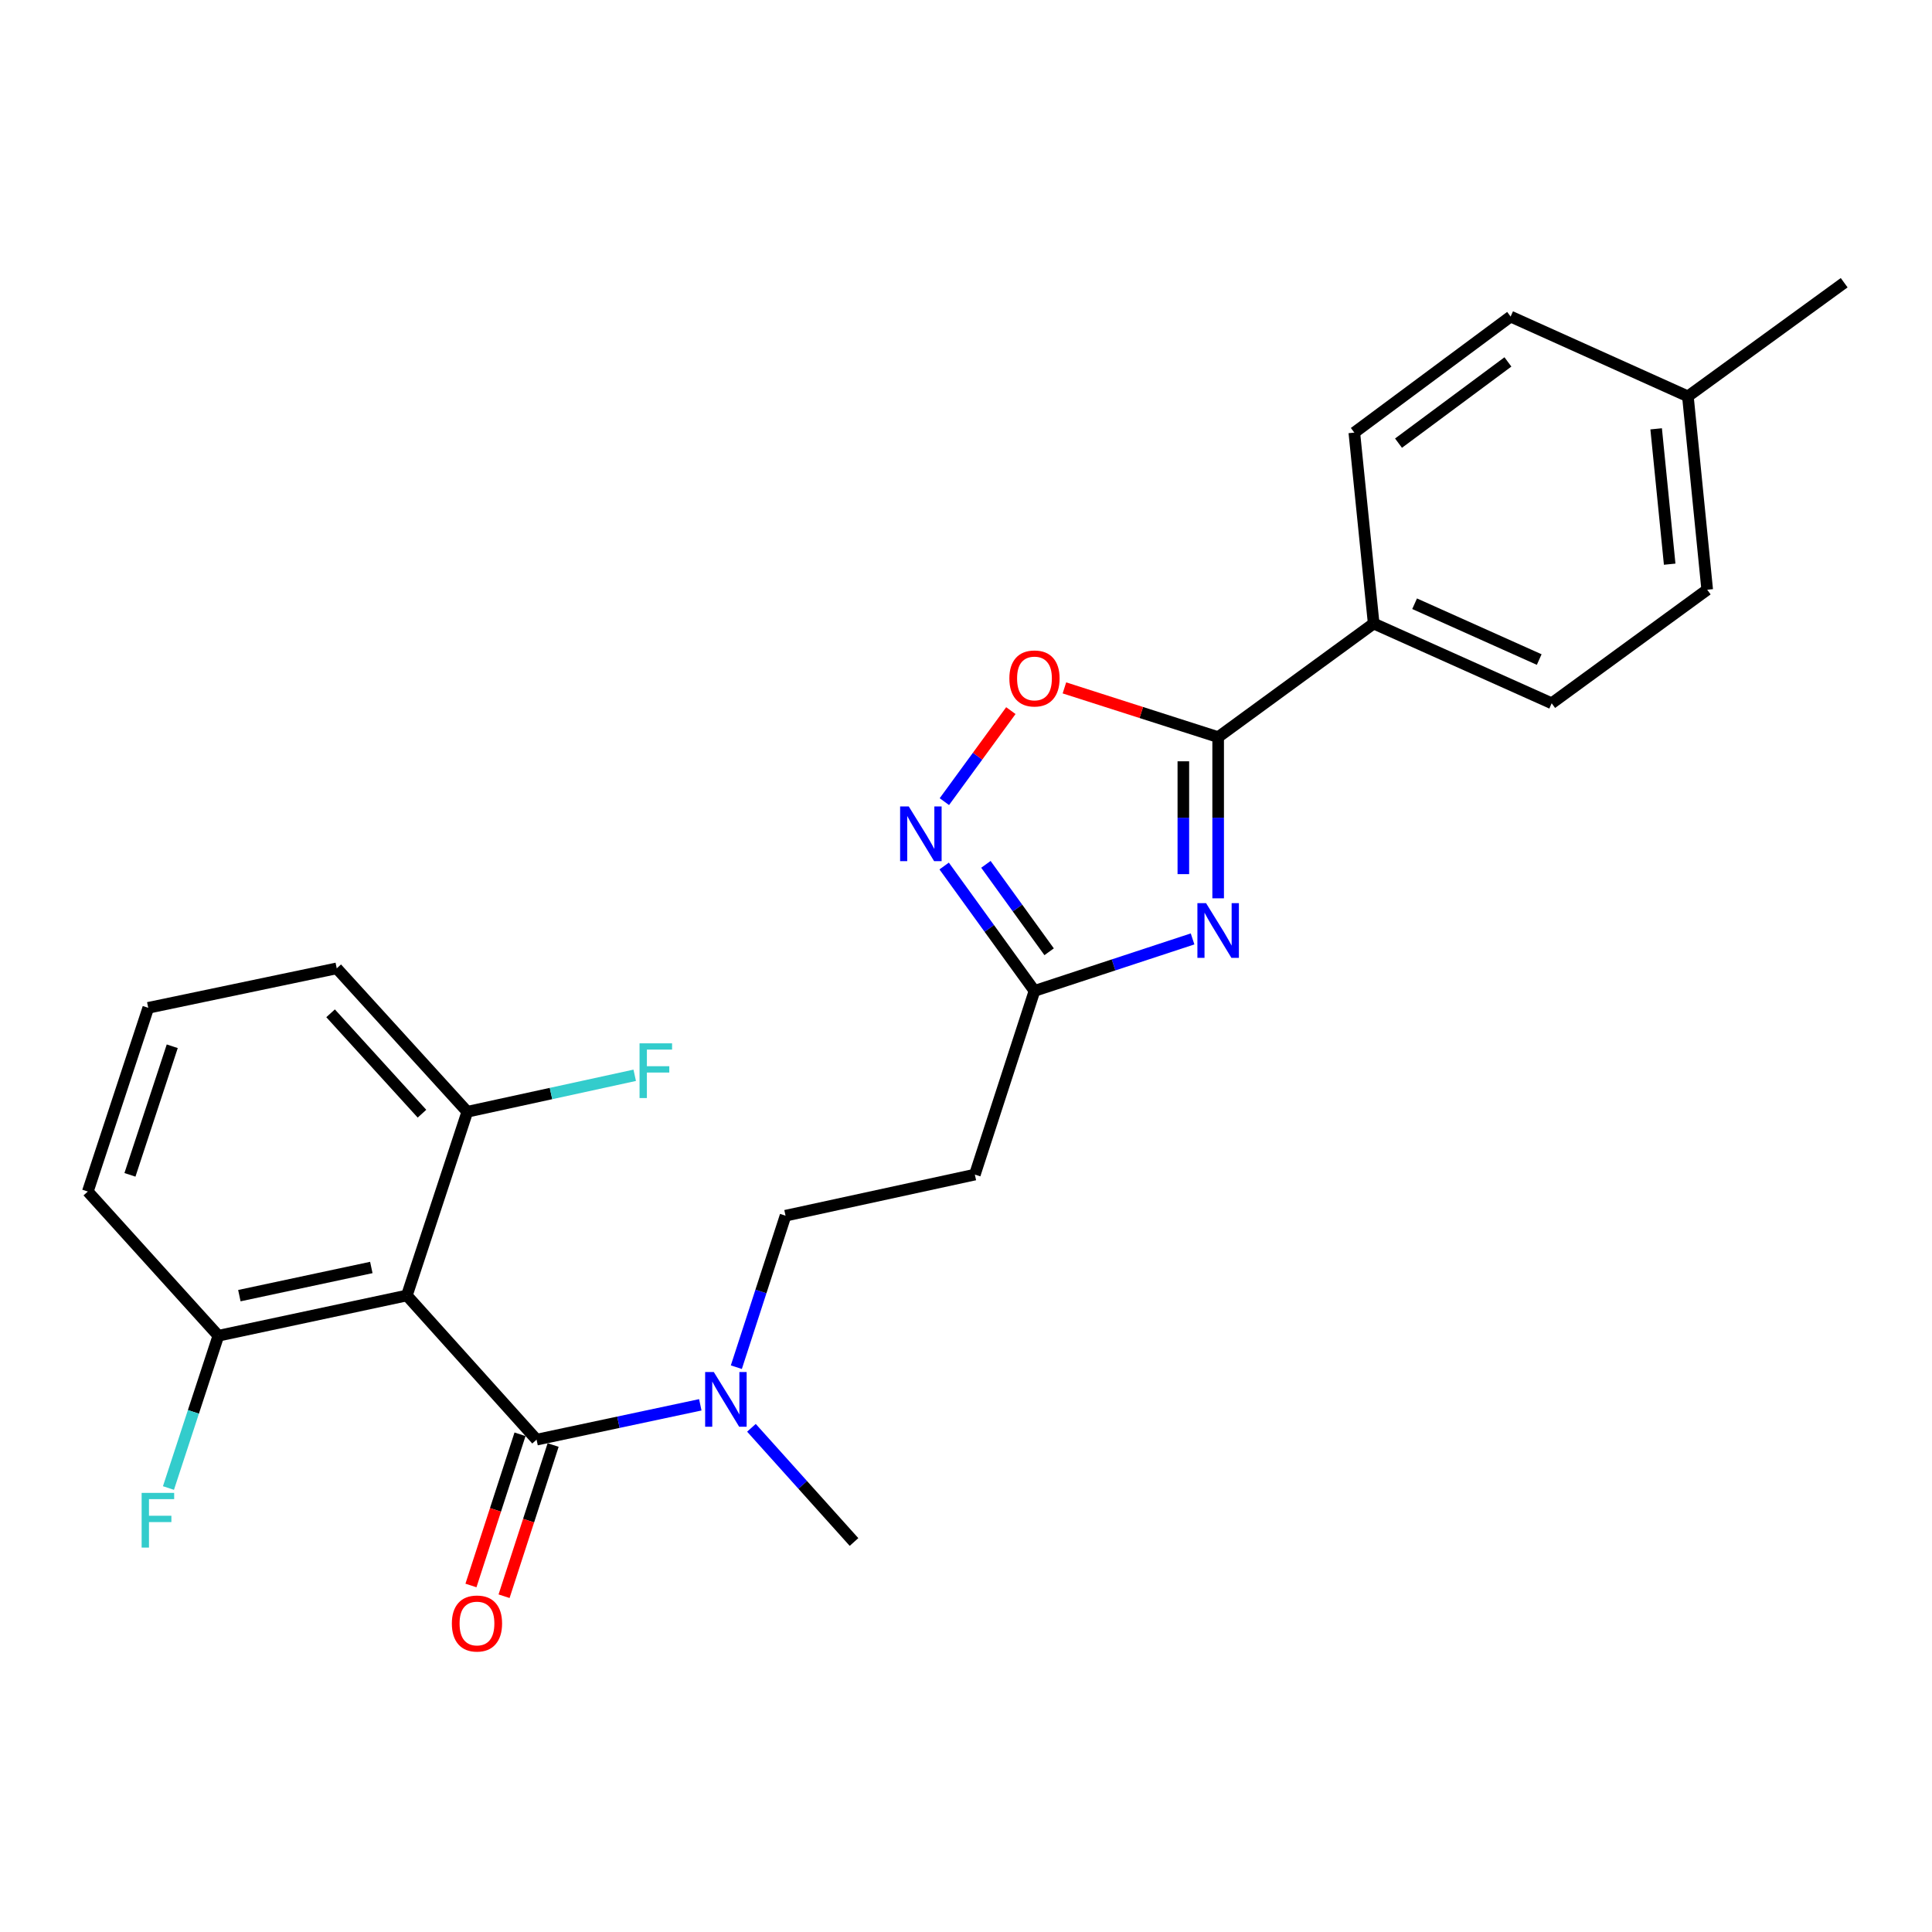 <?xml version='1.0' encoding='iso-8859-1'?>
<svg version='1.1' baseProfile='full'
              xmlns='http://www.w3.org/2000/svg'
                      xmlns:rdkit='http://www.rdkit.org/xml'
                      xmlns:xlink='http://www.w3.org/1999/xlink'
                  xml:space='preserve'
width='1000px' height='1000px' viewBox='0 0 1000 1000'>
<!-- END OF HEADER -->
<rect style='opacity:1.0;fill:#FFFFFF;stroke:none' width='1000' height='1000' x='0' y='0'> </rect>
<path class='bond-1' d='M 630.515,464.967 L 630.515,423.251' style='fill:none;fill-rule:evenodd;stroke:#0000FF;stroke-width:6px;stroke-linecap:butt;stroke-linejoin:miter;stroke-opacity:1' />
<path class='bond-1' d='M 630.515,423.251 L 630.515,381.534' style='fill:none;fill-rule:evenodd;stroke:#000000;stroke-width:6px;stroke-linecap:butt;stroke-linejoin:miter;stroke-opacity:1' />
<path class='bond-1' d='M 612.498,452.452 L 612.498,423.251' style='fill:none;fill-rule:evenodd;stroke:#0000FF;stroke-width:6px;stroke-linecap:butt;stroke-linejoin:miter;stroke-opacity:1' />
<path class='bond-1' d='M 612.498,423.251 L 612.498,394.049' style='fill:none;fill-rule:evenodd;stroke:#000000;stroke-width:6px;stroke-linecap:butt;stroke-linejoin:miter;stroke-opacity:1' />
<path class='bond-4' d='M 617.273,485.984 L 576.359,499.437' style='fill:none;fill-rule:evenodd;stroke:#0000FF;stroke-width:6px;stroke-linecap:butt;stroke-linejoin:miter;stroke-opacity:1' />
<path class='bond-4' d='M 576.359,499.437 L 535.444,512.89' style='fill:none;fill-rule:evenodd;stroke:#000000;stroke-width:6px;stroke-linecap:butt;stroke-linejoin:miter;stroke-opacity:1' />
<path class='bond-0' d='M 210.593,670.541 L 277.727,745.162' style='fill:none;fill-rule:evenodd;stroke:#000000;stroke-width:6px;stroke-linecap:butt;stroke-linejoin:miter;stroke-opacity:1' />
<path class='bond-9' d='M 210.593,670.541 L 113.019,691.371' style='fill:none;fill-rule:evenodd;stroke:#000000;stroke-width:6px;stroke-linecap:butt;stroke-linejoin:miter;stroke-opacity:1' />
<path class='bond-9' d='M 192.195,656.045 L 123.894,670.626' style='fill:none;fill-rule:evenodd;stroke:#000000;stroke-width:6px;stroke-linecap:butt;stroke-linejoin:miter;stroke-opacity:1' />
<path class='bond-10' d='M 210.593,670.541 L 241.873,575.45' style='fill:none;fill-rule:evenodd;stroke:#000000;stroke-width:6px;stroke-linecap:butt;stroke-linejoin:miter;stroke-opacity:1' />
<path class='bond-5' d='M 630.515,381.534 L 590.727,368.791' style='fill:none;fill-rule:evenodd;stroke:#000000;stroke-width:6px;stroke-linecap:butt;stroke-linejoin:miter;stroke-opacity:1' />
<path class='bond-5' d='M 590.727,368.791 L 550.94,356.048' style='fill:none;fill-rule:evenodd;stroke:#FF0000;stroke-width:6px;stroke-linecap:butt;stroke-linejoin:miter;stroke-opacity:1' />
<path class='bond-8' d='M 630.515,381.534 L 711.012,322.738' style='fill:none;fill-rule:evenodd;stroke:#000000;stroke-width:6px;stroke-linecap:butt;stroke-linejoin:miter;stroke-opacity:1' />
<path class='bond-2' d='M 277.727,745.162 L 320.102,736.146' style='fill:none;fill-rule:evenodd;stroke:#000000;stroke-width:6px;stroke-linecap:butt;stroke-linejoin:miter;stroke-opacity:1' />
<path class='bond-2' d='M 320.102,736.146 L 362.476,727.13' style='fill:none;fill-rule:evenodd;stroke:#0000FF;stroke-width:6px;stroke-linecap:butt;stroke-linejoin:miter;stroke-opacity:1' />
<path class='bond-11' d='M 269.158,742.382 L 256.462,781.513' style='fill:none;fill-rule:evenodd;stroke:#000000;stroke-width:6px;stroke-linecap:butt;stroke-linejoin:miter;stroke-opacity:1' />
<path class='bond-11' d='M 256.462,781.513 L 243.766,820.644' style='fill:none;fill-rule:evenodd;stroke:#FF0000;stroke-width:6px;stroke-linecap:butt;stroke-linejoin:miter;stroke-opacity:1' />
<path class='bond-11' d='M 286.296,747.942 L 273.6,787.073' style='fill:none;fill-rule:evenodd;stroke:#000000;stroke-width:6px;stroke-linecap:butt;stroke-linejoin:miter;stroke-opacity:1' />
<path class='bond-11' d='M 273.6,787.073 L 260.903,826.204' style='fill:none;fill-rule:evenodd;stroke:#FF0000;stroke-width:6px;stroke-linecap:butt;stroke-linejoin:miter;stroke-opacity:1' />
<path class='bond-3' d='M 488.693,448.25 L 512.069,480.57' style='fill:none;fill-rule:evenodd;stroke:#0000FF;stroke-width:6px;stroke-linecap:butt;stroke-linejoin:miter;stroke-opacity:1' />
<path class='bond-3' d='M 512.069,480.57 L 535.444,512.89' style='fill:none;fill-rule:evenodd;stroke:#000000;stroke-width:6px;stroke-linecap:butt;stroke-linejoin:miter;stroke-opacity:1' />
<path class='bond-3' d='M 510.305,447.387 L 526.668,470.011' style='fill:none;fill-rule:evenodd;stroke:#0000FF;stroke-width:6px;stroke-linecap:butt;stroke-linejoin:miter;stroke-opacity:1' />
<path class='bond-3' d='M 526.668,470.011 L 543.03,492.635' style='fill:none;fill-rule:evenodd;stroke:#000000;stroke-width:6px;stroke-linecap:butt;stroke-linejoin:miter;stroke-opacity:1' />
<path class='bond-25' d='M 488.803,414.93 L 506.01,391.375' style='fill:none;fill-rule:evenodd;stroke:#0000FF;stroke-width:6px;stroke-linecap:butt;stroke-linejoin:miter;stroke-opacity:1' />
<path class='bond-25' d='M 506.01,391.375 L 523.217,367.821' style='fill:none;fill-rule:evenodd;stroke:#FF0000;stroke-width:6px;stroke-linecap:butt;stroke-linejoin:miter;stroke-opacity:1' />
<path class='bond-7' d='M 535.444,512.89 L 504.584,607.961' style='fill:none;fill-rule:evenodd;stroke:#000000;stroke-width:6px;stroke-linecap:butt;stroke-linejoin:miter;stroke-opacity:1' />
<path class='bond-6' d='M 381.13,707.653 L 393.86,668.447' style='fill:none;fill-rule:evenodd;stroke:#0000FF;stroke-width:6px;stroke-linecap:butt;stroke-linejoin:miter;stroke-opacity:1' />
<path class='bond-6' d='M 393.86,668.447 L 406.591,629.241' style='fill:none;fill-rule:evenodd;stroke:#000000;stroke-width:6px;stroke-linecap:butt;stroke-linejoin:miter;stroke-opacity:1' />
<path class='bond-23' d='M 388.942,739.03 L 415.488,768.581' style='fill:none;fill-rule:evenodd;stroke:#0000FF;stroke-width:6px;stroke-linecap:butt;stroke-linejoin:miter;stroke-opacity:1' />
<path class='bond-23' d='M 415.488,768.581 L 442.034,798.133' style='fill:none;fill-rule:evenodd;stroke:#000000;stroke-width:6px;stroke-linecap:butt;stroke-linejoin:miter;stroke-opacity:1' />
<path class='bond-12' d='M 504.584,607.961 L 406.591,629.241' style='fill:none;fill-rule:evenodd;stroke:#000000;stroke-width:6px;stroke-linecap:butt;stroke-linejoin:miter;stroke-opacity:1' />
<path class='bond-13' d='M 711.012,322.738 L 803.15,364.017' style='fill:none;fill-rule:evenodd;stroke:#000000;stroke-width:6px;stroke-linecap:butt;stroke-linejoin:miter;stroke-opacity:1' />
<path class='bond-13' d='M 732.199,312.487 L 796.696,341.383' style='fill:none;fill-rule:evenodd;stroke:#000000;stroke-width:6px;stroke-linecap:butt;stroke-linejoin:miter;stroke-opacity:1' />
<path class='bond-14' d='M 711.012,322.738 L 700.993,223.913' style='fill:none;fill-rule:evenodd;stroke:#000000;stroke-width:6px;stroke-linecap:butt;stroke-linejoin:miter;stroke-opacity:1' />
<path class='bond-15' d='M 113.019,691.371 L 100.106,730.785' style='fill:none;fill-rule:evenodd;stroke:#000000;stroke-width:6px;stroke-linecap:butt;stroke-linejoin:miter;stroke-opacity:1' />
<path class='bond-15' d='M 100.106,730.785 L 87.192,770.2' style='fill:none;fill-rule:evenodd;stroke:#33CCCC;stroke-width:6px;stroke-linecap:butt;stroke-linejoin:miter;stroke-opacity:1' />
<path class='bond-22' d='M 113.019,691.371 L 45.455,616.729' style='fill:none;fill-rule:evenodd;stroke:#000000;stroke-width:6px;stroke-linecap:butt;stroke-linejoin:miter;stroke-opacity:1' />
<path class='bond-16' d='M 241.873,575.45 L 285.201,566.009' style='fill:none;fill-rule:evenodd;stroke:#000000;stroke-width:6px;stroke-linecap:butt;stroke-linejoin:miter;stroke-opacity:1' />
<path class='bond-16' d='M 285.201,566.009 L 328.53,556.568' style='fill:none;fill-rule:evenodd;stroke:#33CCCC;stroke-width:6px;stroke-linecap:butt;stroke-linejoin:miter;stroke-opacity:1' />
<path class='bond-21' d='M 241.873,575.45 L 174.298,501.219' style='fill:none;fill-rule:evenodd;stroke:#000000;stroke-width:6px;stroke-linecap:butt;stroke-linejoin:miter;stroke-opacity:1' />
<path class='bond-21' d='M 218.413,576.444 L 171.111,524.482' style='fill:none;fill-rule:evenodd;stroke:#000000;stroke-width:6px;stroke-linecap:butt;stroke-linejoin:miter;stroke-opacity:1' />
<path class='bond-17' d='M 803.15,364.017 L 883.648,305.241' style='fill:none;fill-rule:evenodd;stroke:#000000;stroke-width:6px;stroke-linecap:butt;stroke-linejoin:miter;stroke-opacity:1' />
<path class='bond-18' d='M 700.993,223.913 L 781.89,163.855' style='fill:none;fill-rule:evenodd;stroke:#000000;stroke-width:6px;stroke-linecap:butt;stroke-linejoin:miter;stroke-opacity:1' />
<path class='bond-18' d='M 723.867,229.371 L 780.495,187.33' style='fill:none;fill-rule:evenodd;stroke:#000000;stroke-width:6px;stroke-linecap:butt;stroke-linejoin:miter;stroke-opacity:1' />
<path class='bond-26' d='M 883.648,305.241 L 873.648,205.155' style='fill:none;fill-rule:evenodd;stroke:#000000;stroke-width:6px;stroke-linecap:butt;stroke-linejoin:miter;stroke-opacity:1' />
<path class='bond-26' d='M 864.22,292.019 L 857.22,221.959' style='fill:none;fill-rule:evenodd;stroke:#000000;stroke-width:6px;stroke-linecap:butt;stroke-linejoin:miter;stroke-opacity:1' />
<path class='bond-19' d='M 781.89,163.855 L 873.648,205.155' style='fill:none;fill-rule:evenodd;stroke:#000000;stroke-width:6px;stroke-linecap:butt;stroke-linejoin:miter;stroke-opacity:1' />
<path class='bond-24' d='M 873.648,205.155 L 954.545,146.339' style='fill:none;fill-rule:evenodd;stroke:#000000;stroke-width:6px;stroke-linecap:butt;stroke-linejoin:miter;stroke-opacity:1' />
<path class='bond-20' d='M 76.734,521.648 L 174.298,501.219' style='fill:none;fill-rule:evenodd;stroke:#000000;stroke-width:6px;stroke-linecap:butt;stroke-linejoin:miter;stroke-opacity:1' />
<path class='bond-27' d='M 76.734,521.648 L 45.455,616.729' style='fill:none;fill-rule:evenodd;stroke:#000000;stroke-width:6px;stroke-linecap:butt;stroke-linejoin:miter;stroke-opacity:1' />
<path class='bond-27' d='M 89.157,541.541 L 67.261,608.097' style='fill:none;fill-rule:evenodd;stroke:#000000;stroke-width:6px;stroke-linecap:butt;stroke-linejoin:miter;stroke-opacity:1' />
<path  class='atom-0' d='M 624.255 467.47
L 633.535 482.47
Q 634.455 483.95, 635.935 486.63
Q 637.415 489.31, 637.495 489.47
L 637.495 467.47
L 641.255 467.47
L 641.255 495.79
L 637.375 495.79
L 627.415 479.39
Q 626.255 477.47, 625.015 475.27
Q 623.815 473.07, 623.455 472.39
L 623.455 495.79
L 619.775 495.79
L 619.775 467.47
L 624.255 467.47
' fill='#0000FF'/>
<path  class='atom-4' d='M 470.378 417.422
L 479.658 432.422
Q 480.578 433.902, 482.058 436.582
Q 483.538 439.262, 483.618 439.422
L 483.618 417.422
L 487.378 417.422
L 487.378 445.742
L 483.498 445.742
L 473.538 429.342
Q 472.378 427.422, 471.138 425.222
Q 469.938 423.022, 469.578 422.342
L 469.578 445.742
L 465.898 445.742
L 465.898 417.422
L 470.378 417.422
' fill='#0000FF'/>
<path  class='atom-6' d='M 522.444 351.165
Q 522.444 344.365, 525.804 340.565
Q 529.164 336.765, 535.444 336.765
Q 541.724 336.765, 545.084 340.565
Q 548.444 344.365, 548.444 351.165
Q 548.444 358.045, 545.044 361.965
Q 541.644 365.845, 535.444 365.845
Q 529.204 365.845, 525.804 361.965
Q 522.444 358.085, 522.444 351.165
M 535.444 362.645
Q 539.764 362.645, 542.084 359.765
Q 544.444 356.845, 544.444 351.165
Q 544.444 345.605, 542.084 342.805
Q 539.764 339.965, 535.444 339.965
Q 531.124 339.965, 528.764 342.765
Q 526.444 345.565, 526.444 351.165
Q 526.444 356.885, 528.764 359.765
Q 531.124 362.645, 535.444 362.645
' fill='#FF0000'/>
<path  class='atom-7' d='M 369.461 710.152
L 378.741 725.152
Q 379.661 726.632, 381.141 729.312
Q 382.621 731.992, 382.701 732.152
L 382.701 710.152
L 386.461 710.152
L 386.461 738.472
L 382.581 738.472
L 372.621 722.072
Q 371.461 720.152, 370.221 717.952
Q 369.021 715.752, 368.661 715.072
L 368.661 738.472
L 364.981 738.472
L 364.981 710.152
L 369.461 710.152
' fill='#0000FF'/>
<path  class='atom-12' d='M 233.878 840.323
Q 233.878 833.523, 237.238 829.723
Q 240.598 825.923, 246.878 825.923
Q 253.158 825.923, 256.518 829.723
Q 259.878 833.523, 259.878 840.323
Q 259.878 847.203, 256.478 851.123
Q 253.078 855.003, 246.878 855.003
Q 240.638 855.003, 237.238 851.123
Q 233.878 847.243, 233.878 840.323
M 246.878 851.803
Q 251.198 851.803, 253.518 848.923
Q 255.878 846.003, 255.878 840.323
Q 255.878 834.763, 253.518 831.963
Q 251.198 829.123, 246.878 829.123
Q 242.558 829.123, 240.198 831.923
Q 237.878 834.723, 237.878 840.323
Q 237.878 846.043, 240.198 848.923
Q 242.558 851.803, 246.878 851.803
' fill='#FF0000'/>
<path  class='atom-16' d='M 73.309 772.712
L 90.149 772.712
L 90.149 775.952
L 77.109 775.952
L 77.109 784.552
L 88.709 784.552
L 88.709 787.832
L 77.109 787.832
L 77.109 801.032
L 73.309 801.032
L 73.309 772.712
' fill='#33CCCC'/>
<path  class='atom-17' d='M 331.026 540.029
L 347.866 540.029
L 347.866 543.269
L 334.826 543.269
L 334.826 551.869
L 346.426 551.869
L 346.426 555.149
L 334.826 555.149
L 334.826 568.349
L 331.026 568.349
L 331.026 540.029
' fill='#33CCCC'/>
</svg>
